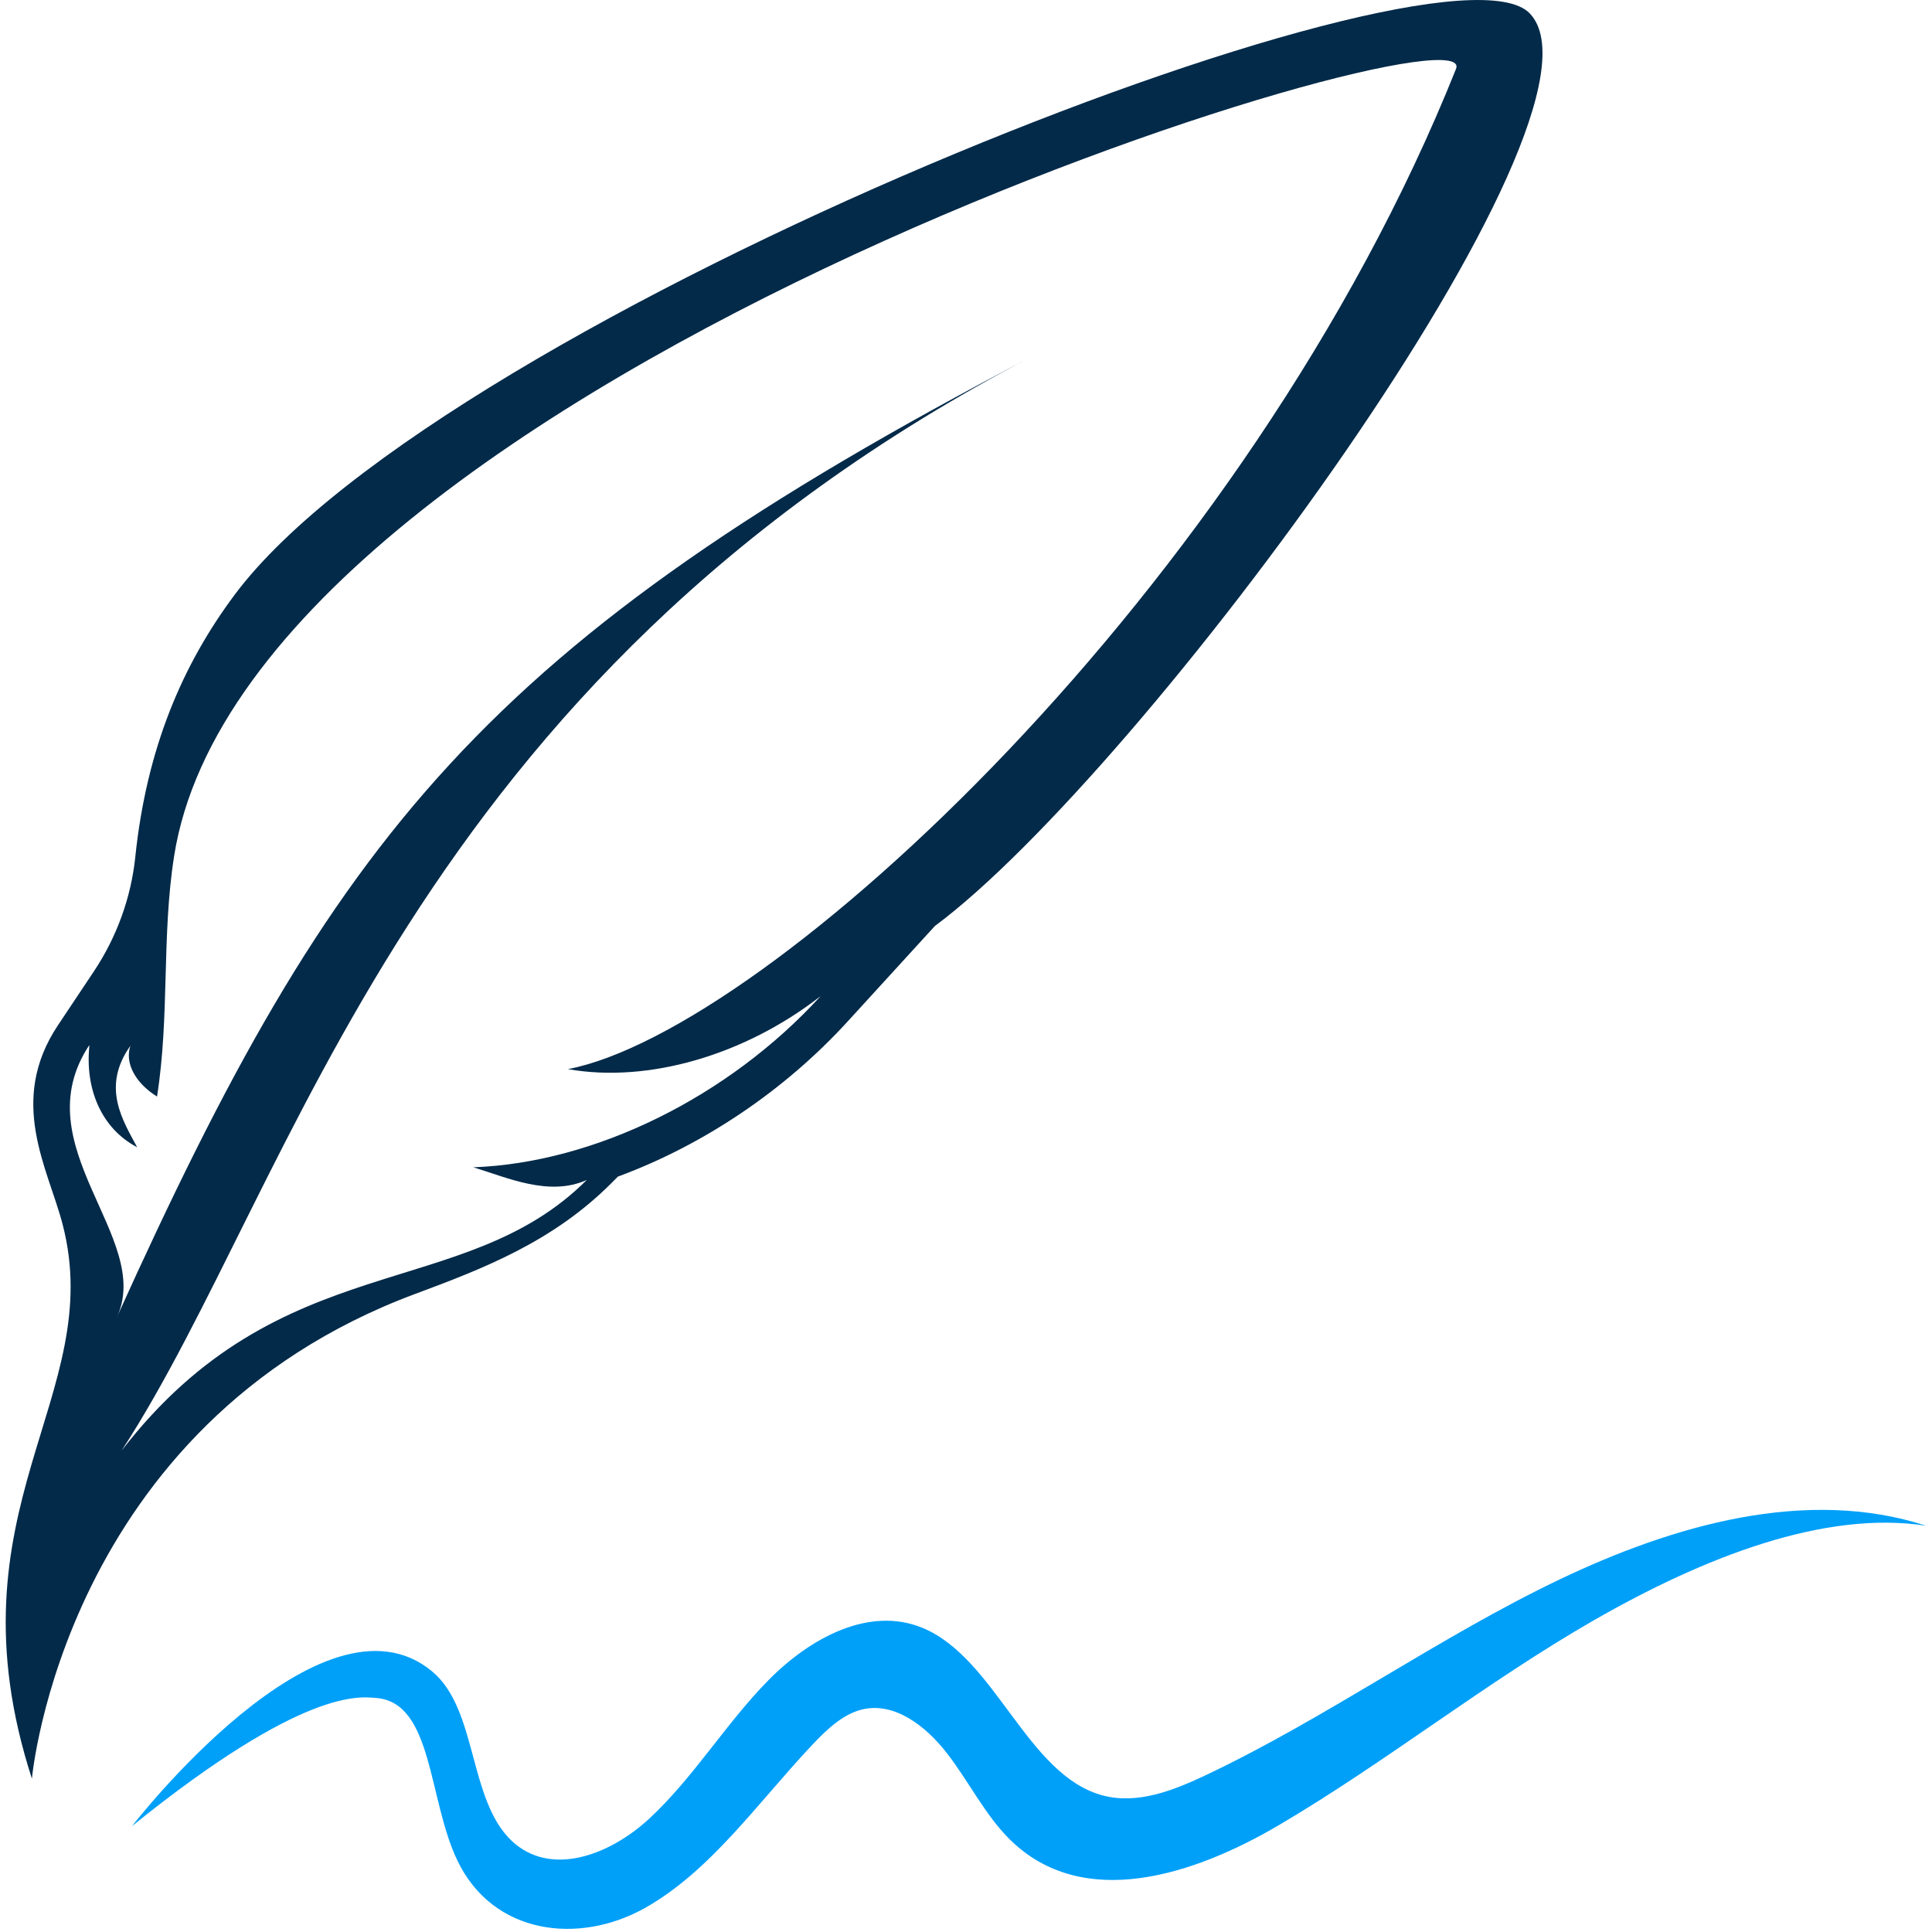 <?xml version="1.0" encoding="UTF-8"?> <svg xmlns="http://www.w3.org/2000/svg" width="64" height="64" viewBox="0 0 64 64" fill="none"><path d="M50.678 0.447C47.805 -2.581 14.685 10.447 7.775 19.7C6.028 22.04 4.858 24.807 4.483 28.374C4.482 28.38 4.482 28.387 4.481 28.394C4.342 29.72 3.877 31.028 3.108 32.181L1.922 33.959C0.242 36.48 1.589 38.698 2.072 40.55C3.568 46.274 -1.839 49.967 1.057 58.921C1.057 58.921 2.096 47.198 13.764 42.859C15.997 42.028 18.3 41.145 20.246 39.2L20.468 38.977C23.287 37.936 25.972 36.144 28.084 33.833L30.969 30.675C37.799 25.61 53.889 3.83 50.678 0.447ZM15.68 38.668C16.792 39.004 18.185 39.651 19.437 39.088C15.338 43.186 9.293 41.228 4.026 48.057C9.821 39.161 13.487 22.613 34.179 11.813C15.988 21.308 11.076 27.705 3.871 43.636C5.095 41.004 0.726 37.968 2.964 34.612C2.805 36.063 3.357 37.383 4.543 38.003C4.083 37.139 3.34 36.015 4.32 34.643C4.126 35.208 4.479 35.874 5.202 36.325C5.625 33.638 5.349 31.031 5.767 28.364C8.274 12.368 49.184 -0.101 48.233 2.281C41.335 19.551 25.392 34.161 18.812 35.416C21.463 35.886 24.67 34.959 27.187 32.995C24.132 36.339 19.711 38.519 15.68 38.668Z" fill="#032A49"></path><path d="M51.673 52.317C47.673 54.226 43.959 56.901 39.955 58.799C38.868 59.314 37.687 59.778 36.544 59.48C34.019 58.822 32.989 54.914 30.544 53.919C28.795 53.209 26.854 54.239 25.449 55.665C24.044 57.092 22.951 58.917 21.489 60.261C20.189 61.456 18.242 62.19 16.955 60.984C15.513 59.632 15.825 56.63 14.321 55.373C10.67 52.323 4.383 60.486 4.371 60.493C10.079 55.887 11.929 56.21 12.45 56.247C14.349 56.381 14.174 59.602 15.154 61.638C16.34 64.102 19.181 64.426 21.358 63.208C23.535 61.99 25.114 59.702 26.906 57.801C27.393 57.285 27.928 56.778 28.569 56.626C29.618 56.379 30.651 57.151 31.37 58.079C32.09 59.008 32.635 60.129 33.453 60.936C35.868 63.32 39.541 62.122 42.368 60.458C45.921 58.367 49.227 55.722 52.799 53.674C56.437 51.587 60.438 50.017 63.81 50.543C59.825 49.247 55.407 50.535 51.673 52.317Z" fill="#00A0F9"></path></svg> 